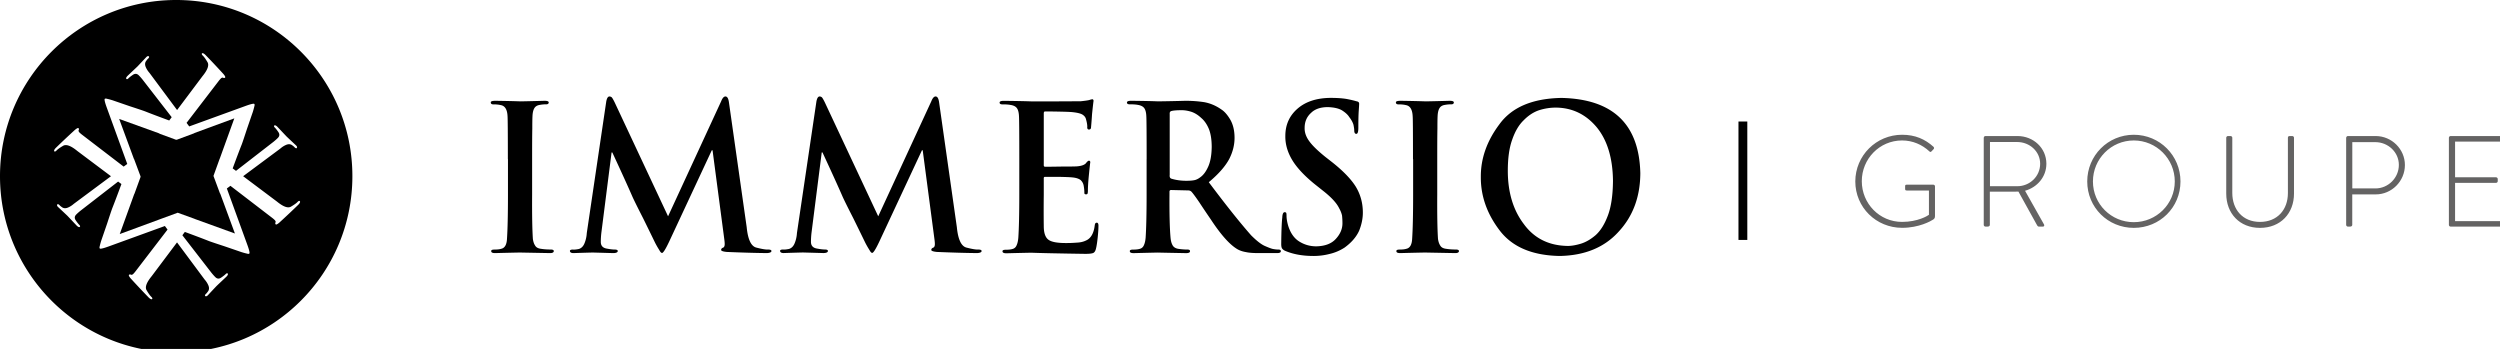 <svg clip-rule="evenodd" fill-rule="evenodd" stroke-miterlimit="10" viewBox="0 0 566 79" xmlns="http://www.w3.org/2000/svg"><g fill-rule="nonzero"><path d="m53.04 26.8-9.06 3.33.02.03-3.98 1.48-.07-.02-.08.03-3.79-1.39.02-.04-9.12-3.29-.07-.19.07.19 3.34 9.06.02-.02 1.49 3.99-.03.06.02.04-1.39 3.83-.02-.02-3.29 9.09-.01.03 9.07-3.34h-.01l4.03-1.48h.01l.02-.01 3.84 1.39-.01.01 9.08 3.29.04.01-3.34-9.07-.03.03-1.48-3.98.02-.07v-.01l1.39-3.85.01.01 3.3-9.13z"/><path d="M39.89 0C17.86 0 0 17.86 0 39.89s17.86 39.89 39.89 39.89 39.89-17.86 39.89-39.89C79.79 17.86 61.93 0 39.89 0zm28.02 45.85c-.07.16-.19.31-.33.46-1.26 1.23-2.71 2.6-4.35 4.1-.47.39-.74.51-.83.36-.1-.1-.1-.25-.01-.45.05-.1.01-.24-.11-.41-.13-.15-.36-.36-.7-.62l-9.41-7.22-.81.6L56 55.44c.45 1.24.59 1.9.43 1.98-.08.08-.28.07-.59-.02-.32-.07-.72-.18-1.2-.33-.89-.31-2.18-.75-3.87-1.33-1.69-.55-2.82-.93-3.4-1.14-1.23-.49-3.08-1.19-5.52-2.09l-.56.75 6.54 8.44c.32.4.63.76.96 1.08.4.37.83.39 1.31.05.44-.3.77-.56.98-.77.19-.19.34-.24.46-.15.14.16.04.4-.27.72-.99.94-1.74 1.64-2.24 2.12-.54.57-1.2 1.27-1.98 2.11-.24.24-.44.29-.6.15-.1-.1-.04-.26.17-.48.16-.13.34-.36.56-.69.19-.36.19-.78-.02-1.26-.19-.44-.46-.87-.83-1.29l-6.25-8.41-5.74 7.65c-1.17 1.43-1.56 2.49-1.15 3.18.44.75.8 1.25 1.08 1.5.21.21.27.37.18.49-.07.07-.17.07-.3.02-.16-.07-.31-.19-.46-.33-1.23-1.26-2.6-2.71-4.1-4.35-.39-.47-.51-.74-.36-.83.1-.1.25-.1.45-.01.1.05.24.01.41-.11.15-.13.36-.36.62-.7l7.22-9.41-.6-.81-12.77 4.64c-1.24.45-1.9.59-1.98.43-.08-.08-.07-.28.02-.59.07-.32.18-.72.33-1.2.31-.89.75-2.18 1.33-3.86.55-1.69.93-2.82 1.14-3.4.49-1.23 1.19-3.08 2.09-5.52l-.75-.56-8.44 6.54c-.4.32-.76.63-1.08.96-.37.4-.39.83-.05 1.31.3.44.56.77.77.98.19.19.24.34.15.46-.16.14-.4.04-.72-.27-.94-.99-1.64-1.74-2.12-2.24-.57-.54-1.27-1.2-2.11-1.98-.24-.24-.29-.44-.15-.6.1-.1.26-.04.48.17.13.16.36.34.69.56.36.19.78.19 1.26-.02.44-.19.87-.46 1.29-.83l8.41-6.25-7.65-5.74c-1.43-1.17-2.49-1.55-3.18-1.15-.75.44-1.25.8-1.5 1.08-.21.21-.37.27-.49.18-.07-.07-.07-.17-.02-.3.07-.16.19-.31.33-.46 1.26-1.23 2.71-2.6 4.35-4.1.47-.39.74-.51.83-.36.1.1.1.25.01.45-.05.1-.01.24.11.41.13.15.36.36.7.62L28 37.72l.81-.6-4.64-12.77c-.45-1.24-.59-1.9-.43-1.98.08-.08.28-.07.59.02.32.07.72.18 1.2.33.89.31 2.18.75 3.86 1.33 1.69.55 2.82.93 3.4 1.14 1.23.49 3.08 1.19 5.52 2.09l.56-.75-6.54-8.44c-.32-.4-.63-.76-.96-1.08-.4-.37-.83-.39-1.31-.05-.44.3-.77.56-.98.77-.19.19-.34.24-.46.15-.14-.16-.04-.4.27-.72.99-.94 1.74-1.64 2.24-2.12.54-.57 1.2-1.27 1.99-2.11.24-.24.44-.29.6-.15.1.1.04.26-.17.48-.16.13-.34.36-.56.69-.19.36-.19.78.02 1.26.19.44.46.87.83 1.29l6.25 8.41 5.74-7.65c1.17-1.43 1.55-2.49 1.15-3.18-.44-.75-.8-1.25-1.08-1.5-.21-.21-.27-.37-.18-.49.07-.07.17-.07.3-.02.16.07.31.19.46.33 1.23 1.26 2.6 2.71 4.1 4.35.39.47.51.74.36.83-.1.1-.25.1-.45.01-.1-.05-.24-.01-.41.11-.15.13-.36.36-.62.7l-7.22 9.41.6.81 12.77-4.64c1.24-.45 1.9-.59 1.98-.43.08.08.07.28-.02.59-.07.32-.18.72-.33 1.2-.31.89-.75 2.18-1.33 3.86-.55 1.69-.93 2.82-1.14 3.4-.49 1.23-1.19 3.08-2.09 5.52l.75.56 8.44-6.54c.4-.32.76-.63 1.08-.96.37-.4.39-.83.05-1.31-.3-.44-.56-.77-.77-.98-.19-.19-.24-.34-.15-.46.16-.14.4-.04.72.27.94.99 1.64 1.74 2.12 2.24.57.54 1.27 1.2 2.11 1.98.24.24.29.44.15.6-.1.1-.26.04-.48-.17-.13-.16-.36-.34-.69-.56-.36-.19-.78-.19-1.26.02-.44.19-.87.46-1.29.83l-8.41 6.25 7.65 5.74c1.43 1.17 2.49 1.56 3.18 1.15.75-.44 1.25-.8 1.5-1.08.21-.21.37-.27.49-.18.08.09.09.19.04.33zM114.98 36.03c0-5.97-.03-9.19-.07-9.67-.06-1.53-.56-2.38-1.51-2.56-.5-.12-1.04-.17-1.6-.17-.46.03-.69-.12-.69-.46 0-.23.35-.35 1.06-.35 2.11.03 4.03.07 5.74.13 1.5-.03 3.29-.07 5.39-.13.59 0 .9.12.93.35 0 .33-.24.48-.72.45-.39 0-.83.04-1.32.13-.56.09-.97.33-1.21.74-.26.42-.4 1.04-.43 1.87-.03.61-.04 1.54-.04 2.79-.03 1.25-.04 3.55-.04 6.89v8.03c-.03 4.57.03 7.9.17 10.02.09.61.24 1.09.48 1.45.22.43.65.69 1.3.78.74.12 1.49.17 2.25.17.48 0 .71.12.71.37-.03.29-.31.44-.84.44-3.15-.06-5.44-.1-6.88-.13-1.48.03-3.34.07-5.57.13-.59 0-.88-.14-.88-.43-.03-.24.2-.37.69-.37.69 0 1.22-.06 1.59-.18.8-.18 1.23-.94 1.29-2.27.14-2.08.22-5.4.22-9.96v-8.06zM137.25 23.02c.14-.79.39-1.18.73-1.18a.8.8 0 0 1 .54.22c.17.21.39.6.67 1.18l12.06 25.73 12.02-26.04c.29-.73.61-1.09.97-1.09.42 0 .68.47.8 1.4l4.01 28.2c.27 2.76.99 4.3 2.16 4.61 1.27.33 2.18.48 2.74.45.45 0 .68.11.71.32 0 .14-.1.26-.3.35-.24.09-.53.13-.84.13-2.65-.03-5.64-.12-8.98-.26-.91-.09-1.33-.25-1.27-.5 0-.21.16-.37.47-.49.16-.06.27-.24.32-.56.03-.3 0-.77-.09-1.4l-2.65-20.07h-.17L151.5 54.7c-.85 1.8-1.4 2.65-1.64 2.56-.17 0-.37-.22-.6-.65a20.9 20.9 0 0 1-.93-1.62c-.62-1.28-1.52-3.12-2.7-5.52-1.21-2.37-2.01-3.98-2.4-4.83-.94-2.17-2.47-5.54-4.6-10.12h-.17l-2.31 18.15c-.09.76-.13 1.48-.13 2.16.03.82.47 1.3 1.34 1.45.79.15 1.41.22 1.86.22.4 0 .62.11.65.32-.03.32-.38.48-1.06.48-2.05-.06-3.6-.1-4.63-.13-1.18.03-2.63.07-4.35.13-.5 0-.77-.16-.8-.48 0-.22.23-.32.69-.32.3.03.75-.01 1.33-.13.59-.18 1.03-.63 1.31-1.36.27-.67.44-1.42.49-2.25zM184.83 23.02c.14-.79.39-1.18.73-1.18a.8.8 0 0 1 .54.22c.17.21.39.6.67 1.18l12.06 25.73 12.02-26.04c.29-.73.61-1.09.97-1.09.42 0 .68.47.8 1.4l4.01 28.2c.27 2.76.99 4.3 2.16 4.61 1.27.33 2.18.48 2.74.45.45 0 .68.11.71.32 0 .14-.1.26-.3.35-.24.09-.53.13-.84.13-2.65-.03-5.64-.12-8.98-.26-.91-.09-1.33-.25-1.27-.5 0-.21.16-.37.47-.49.16-.06.27-.24.32-.56.03-.3 0-.77-.09-1.4l-2.65-20.07h-.17l-9.65 20.67c-.85 1.8-1.4 2.65-1.64 2.56-.17 0-.37-.22-.6-.65a20.9 20.9 0 0 1-.93-1.62c-.62-1.28-1.52-3.12-2.7-5.52-1.21-2.37-2.01-3.98-2.4-4.83-.94-2.17-2.47-5.54-4.6-10.12h-.17l-2.31 18.15c-.09.76-.13 1.48-.13 2.16.03.82.47 1.3 1.34 1.45.79.15 1.41.22 1.86.22.4 0 .62.11.65.32-.03.32-.38.48-1.06.48-2.05-.06-3.6-.1-4.63-.13-1.18.03-2.63.07-4.35.13-.5 0-.77-.16-.8-.48 0-.22.23-.32.69-.32.3.03.75-.01 1.33-.13.59-.18 1.03-.63 1.31-1.36.27-.67.44-1.42.49-2.25zM230.77 36.03c0-5.97-.03-9.19-.07-9.67-.03-.8-.17-1.4-.41-1.78-.26-.43-.76-.71-1.49-.82-.45-.09-1.02-.13-1.73-.13-.5.03-.76-.11-.76-.41 0-.26.32-.39.97-.39 2.68.03 4.8.07 6.37.13 3.98 0 7.66-.01 11.06-.04.88-.09 1.51-.18 1.9-.27.23-.09.47-.15.71-.18.17.03.26.16.26.4-.03.09-.14 1.07-.34 2.95-.06.95-.13 1.95-.23 3 0 .31-.15.48-.45.51-.31 0-.45-.22-.4-.65 0-.43-.09-.98-.28-1.65-.09-.42-.34-.77-.76-1.05-.4-.27-1.14-.46-2.21-.58-.51-.06-1.52-.1-3.05-.13-1.55-.03-2.63-.04-3.25-.04-.2 0-.3.15-.3.45v11.56c-.03.34.07.51.3.51.68 0 1.88-.01 3.59-.04 1.69 0 2.86-.01 3.51-.04 1.04-.07 1.75-.3 2.12-.69.3-.4.54-.6.71-.6.2 0 .3.13.3.38-.03.09-.15 1.19-.36 3.32-.12 1.31-.18 2.32-.18 3.05 0 .19-.01.38-.04.56-.03.21-.15.31-.37.31-.29 0-.42-.13-.39-.4 0-.49-.06-1.04-.17-1.65-.1-.46-.32-.85-.67-1.18-.39-.31-.99-.51-1.81-.6-.53-.06-1.54-.1-3-.13h-3.28c-.2 0-.29.15-.26.45v3.61c-.03 2.47-.03 4.83 0 7.09 0 1.51.34 2.53 1.02 3.05.68.55 2.12.81 4.33.78.62 0 1.32-.03 2.09-.09.8-.03 1.49-.18 2.09-.47 1.1-.46 1.77-1.58 2-3.36.03-.28.09-.47.17-.56.1-.09.21-.13.33-.13.26.03.38.3.35.82 0 .61-.06 1.46-.17 2.54-.12 1.13-.25 1.97-.39 2.52-.13.55-.35.88-.67 1-.33.12-.91.18-1.73.18-6.12-.09-10.21-.18-12.28-.26-1.49.03-3.35.07-5.59.13-.59 0-.89-.14-.89-.43-.03-.24.2-.37.69-.37.69 0 1.22-.06 1.59-.18.44-.12.75-.41.93-.87.19-.42.31-.97.37-1.65.14-2.1.22-5.34.22-9.73zM259.6 36.04c0-5.98-.03-9.21-.07-9.68-.03-.8-.17-1.4-.41-1.78-.26-.43-.76-.71-1.49-.83-.45-.09-1.02-.13-1.73-.13-.5.03-.76-.11-.76-.41 0-.26.32-.39.97-.39 2.75.03 4.77.07 6.06.13 2.14-.03 4.21-.07 6.21-.13 1.45 0 2.87.1 4.25.31 1.38.25 2.67.8 3.88 1.65.68.43 1.34 1.17 1.98 2.23.65 1.1.99 2.44 1.01 4.03.03 1.66-.37 3.31-1.19 4.93-.88 1.66-2.42 3.43-4.64 5.28 3.85 5.14 7.05 9.15 9.58 12.02 1.28 1.28 2.34 2.1 3.19 2.45.85.37 1.44.59 1.77.65.47.09.88.13 1.23.13.36 0 .54.12.54.37 0 .29-.28.43-.84.43h-4.21c-1.21 0-2.15-.07-2.83-.22-.71-.12-1.34-.32-1.9-.63-1.74-1-3.75-3.24-6.04-6.72-.92-1.34-1.79-2.63-2.61-3.88-.83-1.22-1.42-2.02-1.77-2.41-.2-.22-.47-.33-.8-.33l-3.84-.09c-.24 0-.37.13-.37.38v.63c-.03 4.42.05 7.68.24 9.78.06.68.2 1.23.43 1.65.22.46.65.75 1.29.87.79.12 1.5.17 2.15.17.36 0 .54.12.54.37 0 .29-.29.44-.88.44-3.13-.06-5.29-.1-6.48-.13-1.34.03-3.13.07-5.39.13-.59 0-.88-.14-.88-.43-.03-.24.2-.37.69-.37.69 0 1.22-.06 1.59-.18.44-.12.75-.41.93-.87.19-.42.31-.96.37-1.65.14-2.09.22-5.33.22-9.71v-8.06zm5.21 3.62c-.03.45.11.71.41.8 1.03.31 2.16.47 3.37.47.85 0 1.51-.06 1.99-.18.4-.12.78-.32 1.14-.6.71-.49 1.31-1.29 1.81-2.41.5-1.1.77-2.58.8-4.43 0-1.65-.21-3-.62-4.06-.45-1.1-1.04-1.95-1.77-2.56-.68-.64-1.4-1.09-2.16-1.36-.79-.25-1.53-.38-2.22-.38-1.11 0-1.88.06-2.33.18-.3.07-.44.29-.41.65v13.88zM297.36 57.95c-2.47 0-4.62-.39-6.45-1.18-.32-.16-.54-.35-.67-.56-.12-.21-.17-.54-.17-1 .03-2.89.11-4.88.24-5.97.03-.77.2-1.17.51-1.2.24 0 .38.08.41.25.03.15.04.33.04.53 0 .67.13 1.45.39 2.34.53 1.66 1.38 2.84 2.53 3.54 1.15.71 2.42 1.07 3.81 1.07 2-.04 3.5-.62 4.48-1.74.97-1.07 1.45-2.23 1.45-3.48 0-.58-.03-1.16-.09-1.74-.12-.55-.34-1.11-.67-1.69-.55-1.14-1.74-2.44-3.57-3.88l-2.05-1.63c-2.38-1.95-4.07-3.79-5.08-5.53s-1.5-3.5-1.47-5.3c0-2.55.94-4.63 2.83-6.24 1.83-1.56 4.29-2.35 7.38-2.38 1.45 0 2.66.08 3.63.24.95.18 1.71.36 2.27.53.4.06.6.24.6.55 0 .24-.03.76-.09 1.58-.06.83-.09 2.12-.09 3.86 0 .95-.16 1.41-.48 1.38-.3 0-.45-.27-.45-.82 0-.24-.06-.65-.17-1.22-.17-.58-.5-1.17-.97-1.77-.3-.49-.82-.98-1.56-1.46-.73-.47-1.82-.73-3.26-.78-1.66 0-2.92.43-3.8 1.29-.98.88-1.47 2.01-1.47 3.41-.03 1.01.31 2 1.02 2.98.68.97 1.9 2.16 3.67 3.59l1.23.96c2.64 2.05 4.52 3.97 5.64 5.75 1.08 1.77 1.62 3.73 1.62 5.9 0 1.34-.28 2.7-.84 4.1-.65 1.43-1.75 2.7-3.31 3.83-1.09.7-2.25 1.18-3.46 1.45-1.17.3-2.37.44-3.58.44zM319.9 36.03c0-5.97-.02-9.19-.07-9.67-.06-1.53-.56-2.38-1.51-2.56-.5-.12-1.04-.17-1.6-.17-.46.03-.69-.12-.69-.46 0-.23.35-.35 1.06-.35 2.11.03 4.03.07 5.74.13 1.5-.03 3.29-.07 5.39-.13.59 0 .9.12.93.35 0 .33-.24.48-.72.45-.39 0-.83.04-1.32.13-.56.09-.97.33-1.21.74-.26.42-.4 1.04-.43 1.87-.03.61-.04 1.54-.04 2.79-.03 1.25-.04 3.55-.04 6.89v8.03c-.03 4.57.03 7.9.17 10.02.09.61.25 1.09.48 1.45.22.43.65.69 1.3.78.74.12 1.49.17 2.25.17.48 0 .72.12.72.37-.03.29-.31.44-.84.44-3.15-.06-5.45-.1-6.88-.13-1.48.03-3.34.07-5.57.13-.59 0-.88-.14-.88-.43-.03-.24.2-.37.69-.37.69 0 1.22-.06 1.59-.18.8-.18 1.23-.94 1.29-2.27.14-2.08.22-5.4.22-9.96v-8.06zM353.08 57.95c-6.28-.12-10.83-2.09-13.67-5.93-2.79-3.71-4.18-7.7-4.15-11.96-.03-4.17 1.37-8.14 4.19-11.9 2.8-3.88 7.49-5.87 14.05-5.99 11.67.25 17.62 5.94 17.87 17.06-.03 5.33-1.67 9.74-4.92 13.23-3.23 3.57-7.69 5.4-13.37 5.49zm1.86-2.27c.82 0 1.79-.16 2.91-.49 1.15-.34 2.29-1 3.41-1.96 1.12-1.01 2.05-2.51 2.78-4.48.73-1.95 1.11-4.55 1.14-7.81-.06-5.18-1.29-9.23-3.71-12.16-2.45-2.91-5.52-4.39-9.23-4.42-1.24 0-2.49.19-3.75.58-1.29.43-2.47 1.2-3.54 2.3-1.07 1.03-1.92 2.47-2.57 4.33-.68 1.86-1.01 4.22-1.01 7.1 0 4.86 1.21 8.88 3.62 12.05 2.36 3.24 5.68 4.9 9.95 4.96z"/><path d="M430.65 30.51c2.96 0 5.18 1 7.09 2.72.15.15.18.38.03.53-.15.18-.32.35-.47.5-.18.2-.32.18-.5 0-1.64-1.52-3.78-2.46-6.18-2.46-5.09 0-9.11 4.16-9.11 9.22s4.01 9.22 9.11 9.22c3.57 0 5.8-1.38 6.09-1.61v-5.5h-5.01c-.32 0-.38-.12-.38-.38v-.59c0-.23.06-.35.38-.35h6c.2 0 .38.18.38.35v6.79c0 .44-.18.59-.41.76-.53.35-3.19 1.87-7.03 1.87-5.88 0-10.6-4.63-10.6-10.51.02-5.85 4.73-10.56 10.61-10.56zM449.13 31.18c0-.2.15-.38.38-.38h7.26c3.57 0 6.53 2.69 6.53 6.27 0 2.96-2.05 5.33-4.83 6.12l4.27 7.58c.15.23.09.53-.2.53h-.91c-.2 0-.32-.09-.41-.26l-4.25-7.67c-.38.03-.7.03-1.08.03h-5.39v7.52c0 .2-.18.38-.47.38h-.53c-.2 0-.38-.18-.38-.38V31.18zm7.58 10.98c2.81 0 5.18-2.2 5.18-5.09 0-2.78-2.37-4.92-5.21-4.92h-6.15v10.01zM483.09 30.51c5.88 0 10.57 4.71 10.57 10.57 0 5.88-4.68 10.51-10.57 10.51-5.86 0-10.54-4.63-10.54-10.51 0-5.86 4.68-10.57 10.54-10.57zm0 19.79c5.12 0 9.28-4.1 9.28-9.22s-4.16-9.28-9.28-9.28-9.25 4.16-9.25 9.28 4.12 9.22 9.25 9.22zM504.02 31.18c0-.2.18-.38.38-.38h.61c.2 0 .38.18.38.38v12.5c0 3.78 2.37 6.56 6.27 6.56 3.92 0 6.32-2.75 6.32-6.53V31.18c0-.23.12-.38.41-.38h.59c.2 0 .38.18.38.38v12.65c0 4.48-3.04 7.76-7.7 7.76-4.63 0-7.64-3.28-7.64-7.76zM531.18 31.18c0-.2.18-.38.38-.38h6.29c3.63 0 6.62 2.96 6.62 6.56 0 3.66-2.99 6.65-6.59 6.65h-5.33v6.91c0 .2-.18.38-.47.38h-.53c-.2 0-.38-.18-.38-.38V31.18zm6.62 11.48c2.87 0 5.3-2.37 5.3-5.33 0-2.87-2.43-5.15-5.33-5.15h-5.21v10.48zM554.43 31.18c0-.2.18-.38.38-.38h11.74c.2 0 .38.18.38.38v.5c0 .2-.18.38-.38.38h-10.72v8.08h9.28c.2 0 .38.18.38.38v.5c0 .2-.18.38-.38.38h-9.28v8.67h10.72c.2 0 .38.18.38.38v.47c0 .2-.18.38-.38.38h-11.74c-.2 0-.38-.18-.38-.38z" fill="#646363"/></g><path d="M394.59 27.51v26.81" fill="none" stroke="#000" stroke-width="2"/></svg>